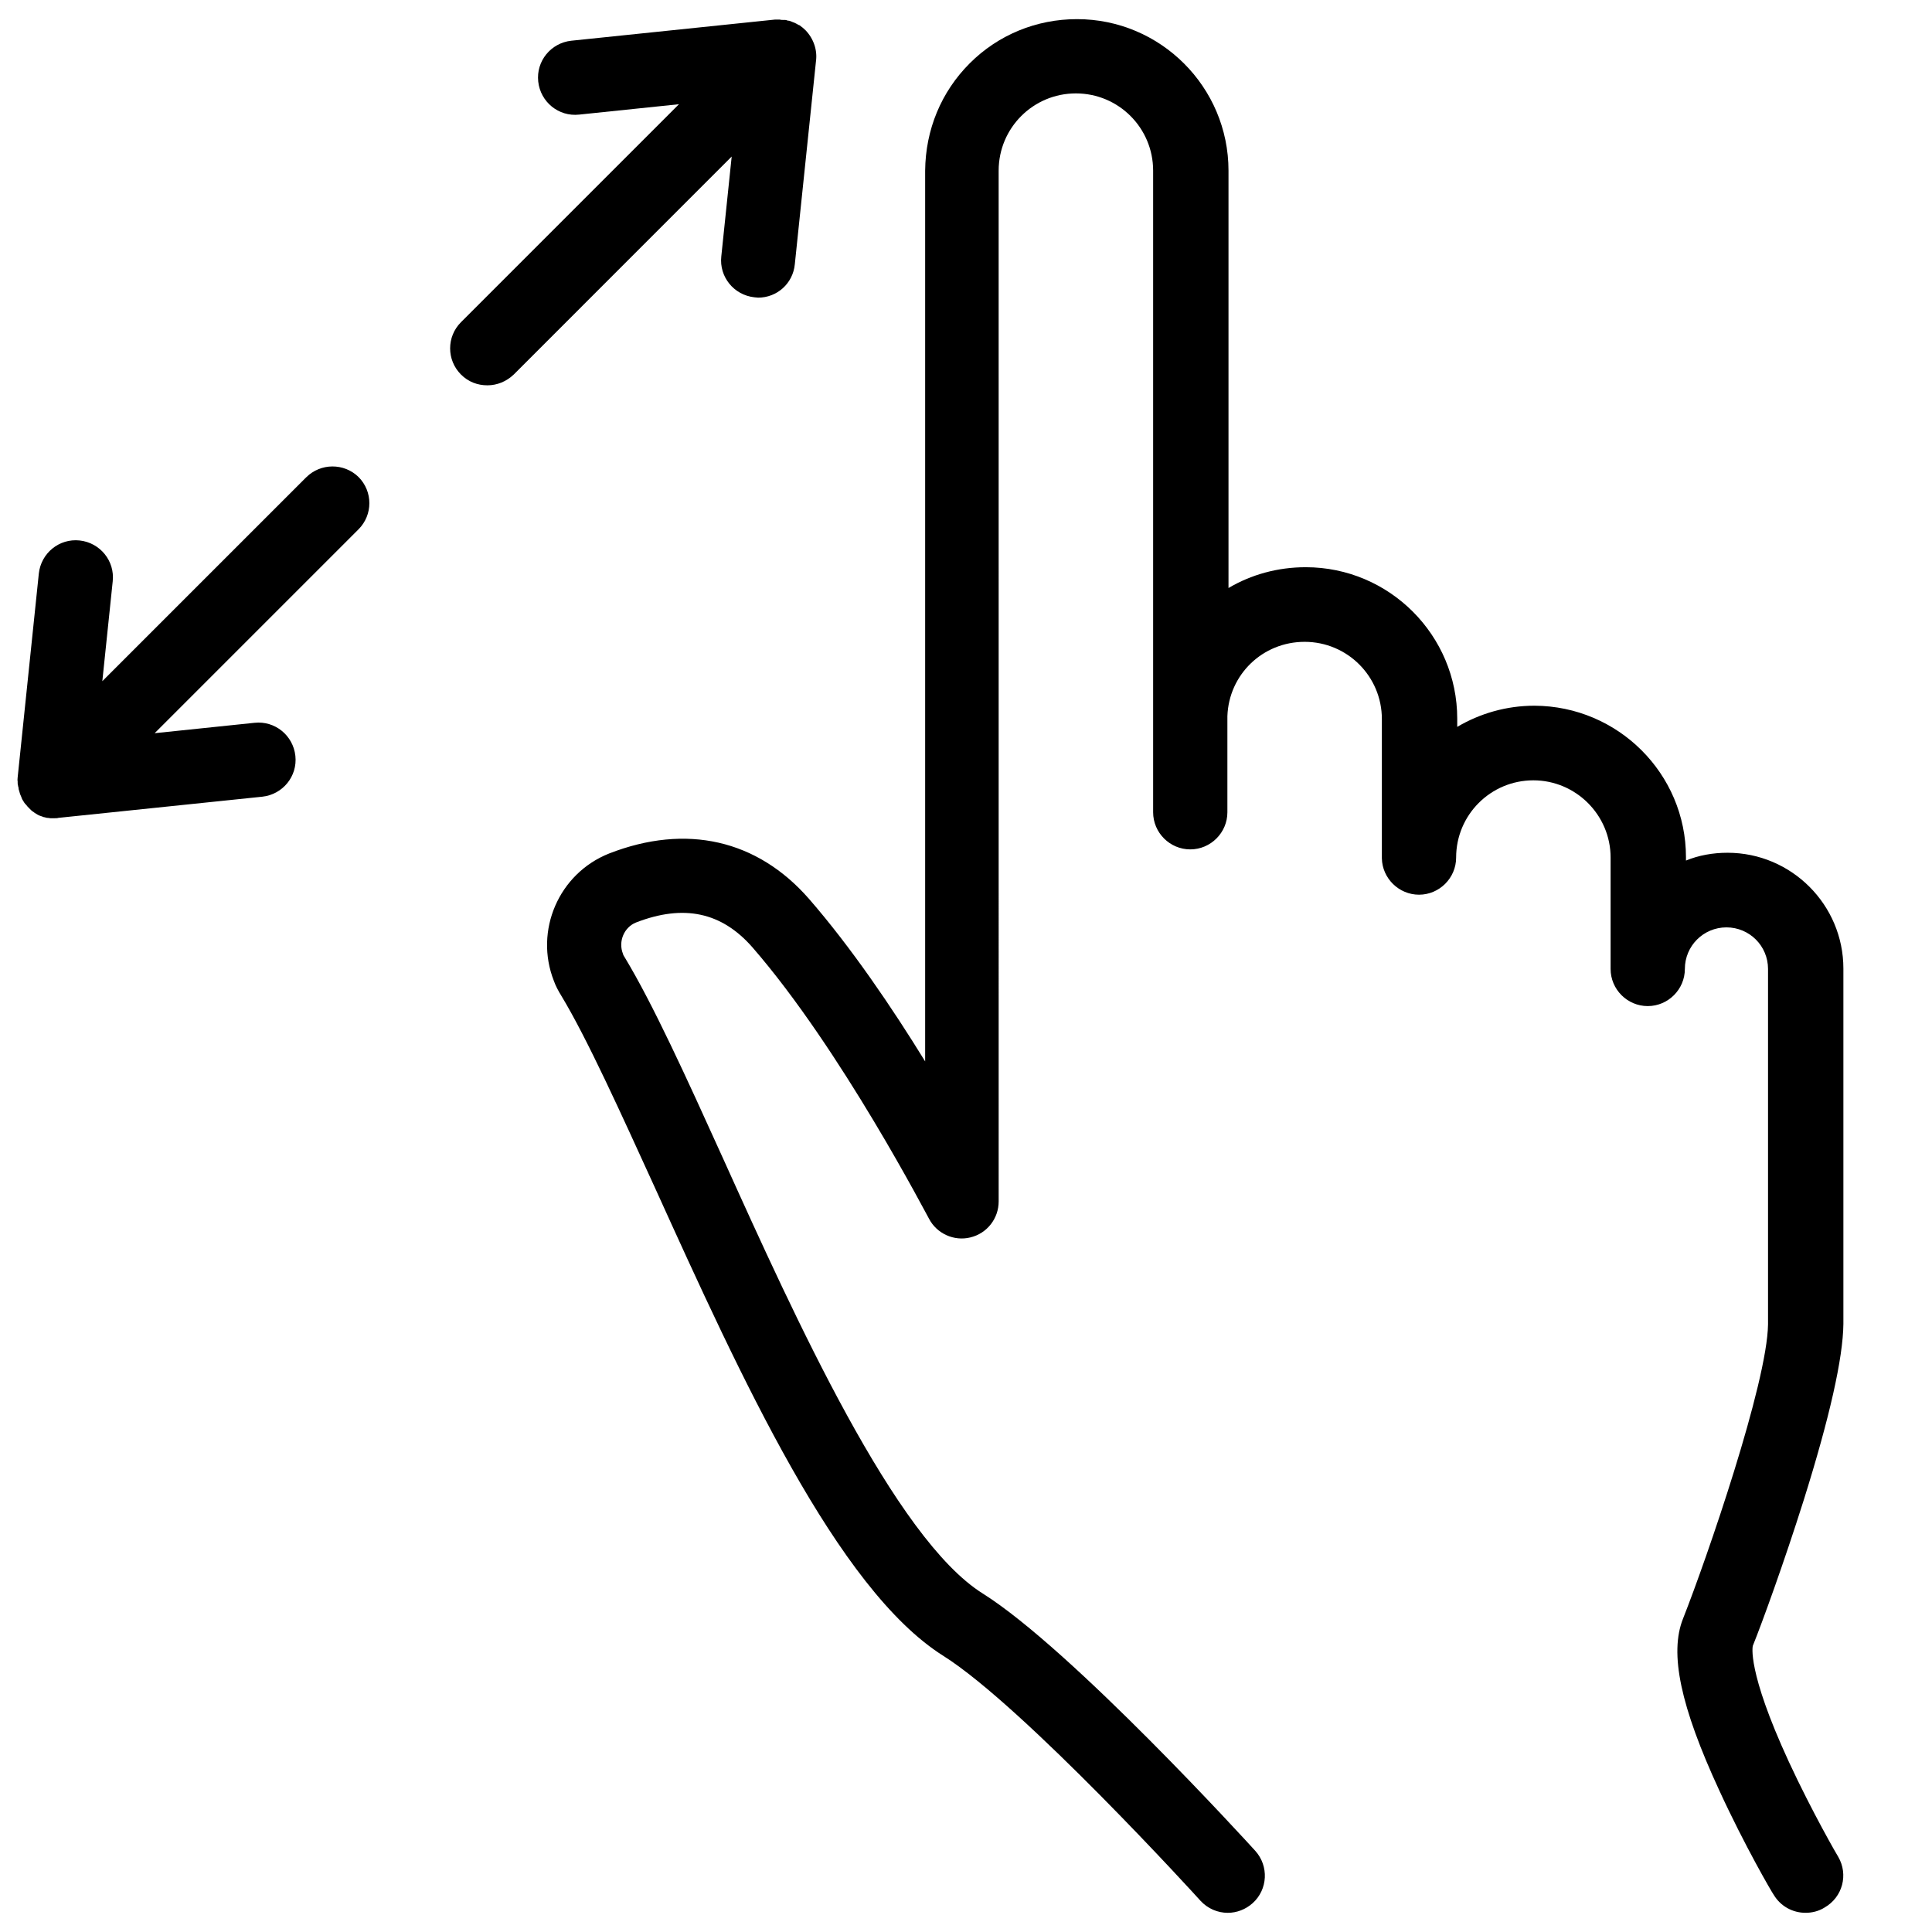 <?xml version="1.0" encoding="UTF-8"?>
<!-- Uploaded to: ICON Repo, www.svgrepo.com, Generator: ICON Repo Mixer Tools -->
<svg width="800px" height="800px" version="1.1" viewBox="144 144 512 512" xmlns="http://www.w3.org/2000/svg">
 <defs>
  <clipPath id="a">
   <path d="m148.09 267h93.906v94h-93.906z"/>
  </clipPath>
 </defs>
 <g clip-path="url(#a)">
  <path d="m225.14 270.5-54.023 54.023 2.754-26.469c0.59-5.41-3.344-10.234-8.758-10.824-5.41-0.59-10.234 3.344-10.824 8.758l-5.609 54.023c0 0.297-0.098 0.688 0 1.082v0.297c0 0.297 0 0.492 0.098 0.789 0 0.098 0 0.195 0.098 0.395 0 0.195 0.098 0.492 0.098 0.688 0 0.098 0.098 0.195 0.098 0.297 0.098 0.195 0.098 0.492 0.195 0.688 0 0.098 0.098 0.195 0.098 0.297 0.098 0.195 0.195 0.492 0.297 0.688 0 0.098 0.098 0.195 0.098 0.297 0.098 0.195 0.195 0.492 0.395 0.688 0 0.098 0.098 0.195 0.098 0.195 0.098 0.195 0.297 0.492 0.492 0.688 0.098 0.098 0.098 0.098 0.195 0.195 0.195 0.297 0.492 0.59 0.688 0.789 0.195 0.195 0.492 0.492 0.688 0.688 0.195 0.195 0.395 0.297 0.688 0.492l0.098 0.098c0.297 0.195 0.492 0.297 0.789 0.492 0.297 0.195 0.59 0.297 0.887 0.395 0.297 0.098 0.59 0.195 0.789 0.297h0.098c0.297 0.098 0.492 0.098 0.789 0.195h0.195c0.195 0 0.492 0.098 0.688 0.098h0.195 0.984c0.297 0 0.688 0 0.984-0.098l54.023-5.609c5.41-0.59 9.348-5.41 8.758-10.824-0.59-5.41-5.41-9.348-10.824-8.758l-26.469 2.754 54.023-54.023c3.836-3.836 3.836-10.035 0-13.875-3.828-3.738-10.027-3.738-13.867 0.098z"/>
 </g>
 <path d="m335.15 211.96c-0.59 5.41 3.344 10.234 8.758 10.824 0.395 0 0.688 0.098 0.984 0.098 5.019 0 9.25-3.738 9.742-8.855l5.609-53.824c0.395-2.856-0.59-5.902-2.754-8.168-0.492-0.492-1.082-0.984-1.672-1.379h-0.098c-0.297-0.195-0.59-0.297-0.887-0.492-0.098 0-0.098 0-0.195-0.098-0.297-0.098-0.492-0.195-0.789-0.297-0.098 0-0.098-0.098-0.195-0.098-0.297-0.098-0.492-0.195-0.789-0.195-0.098 0-0.195 0-0.297-0.098-0.297-0.098-0.492-0.098-0.789-0.098h-0.297c-0.297 0-0.59 0-0.789-0.098h-0.195-0.984-0.098l-54.023 5.609c-5.41 0.59-9.348 5.41-8.758 10.824 0.59 5.41 5.41 9.348 10.824 8.758l26.469-2.754-57.762 57.762c-3.836 3.836-3.836 10.035 0 13.875 1.969 1.969 4.43 2.856 6.988 2.856s5.019-0.984 6.988-2.856l57.762-57.77z"/>
 <path d="m631.14 636.06c-0.098-0.098-6.887-11.809-13.086-25.191-11.219-24.305-9.543-30.699-9.543-30.699 2.461-6.102 8.266-22.043 13.48-38.574 6.887-21.941 10.43-37.688 10.527-46.738v-0.195-11.219-82.754c0-16.926-13.777-30.699-30.699-30.699-3.938 0-7.676 0.688-11.02 2.066v-0.887c0-22.141-18.008-40.051-40.148-40.148-7.477 0-14.465 2.066-20.469 5.609v-2.164c0-22.141-18.008-40.148-40.148-40.148-7.477 0-14.465 1.969-20.469 5.512v-110.61c0-22.141-18.008-40.148-40.148-40.148-10.723 0-20.859 4.133-28.434 11.711-7.578 7.578-11.711 17.613-11.809 28.438v236.06c-8.66-14.07-19.582-30.207-30.801-43.098-13.676-15.645-32.473-19.977-52.938-12.004-13.383 5.312-19.875 20.469-14.66 33.75 0.492 1.379 1.18 2.656 1.969 3.938 6.887 11.414 15.645 30.801 24.992 51.266 22.535 49.691 48.117 105.98 76.262 123.69 21.254 13.383 67.602 64.254 68.094 64.848 1.969 2.164 4.625 3.246 7.281 3.246 2.363 0 4.723-0.887 6.594-2.559 4.035-3.641 4.328-9.84 0.688-13.875-1.969-2.164-48.707-53.43-72.227-68.191-23.223-14.562-49.594-72.719-68.781-115.23-9.938-21.941-18.598-40.934-26.074-53.332-0.195-0.297-0.395-0.59-0.492-0.984-1.277-3.246 0.297-6.988 3.445-8.266 12.695-4.922 22.73-2.754 30.898 6.594 23.52 27.059 46.445 71.438 46.738 71.832 2.066 4.035 6.691 6.102 11.02 5.019 4.43-1.082 7.477-5.019 7.477-9.543l-0.004-273.16c0-11.316 9.152-20.469 20.469-20.469s20.469 9.152 20.469 20.469v143.76 0.395 25.879c0 5.41 4.43 9.84 9.84 9.84s9.84-4.43 9.84-9.84v-25.289-0.195c0.395-11.02 9.348-19.68 20.469-19.68 11.316 0 20.469 9.152 20.469 20.469v36.703 0.195c0.098 5.312 4.527 9.645 9.84 9.645 5.41 0 9.84-4.43 9.84-9.84 0-11.316 9.152-20.469 20.469-20.469 11.219 0 20.469 9.152 20.469 20.469v29.52c0 5.41 4.43 9.84 9.84 9.84 5.41 0 9.84-4.43 9.84-9.84 0-6.102 4.922-11.02 11.02-11.02 6.102 0 11.02 4.922 11.02 11.02v94.07 0.098c-0.195 15.547-16.234 62.09-22.535 78.031-3.641 9.152-0.688 23.223 9.645 45.559 6.691 14.562 13.973 27.059 14.367 27.551 1.871 3.148 5.117 4.82 8.461 4.82 1.672 0 3.445-0.395 5.019-1.379 4.816-2.754 6.391-8.754 3.637-13.477z"/>
</svg>